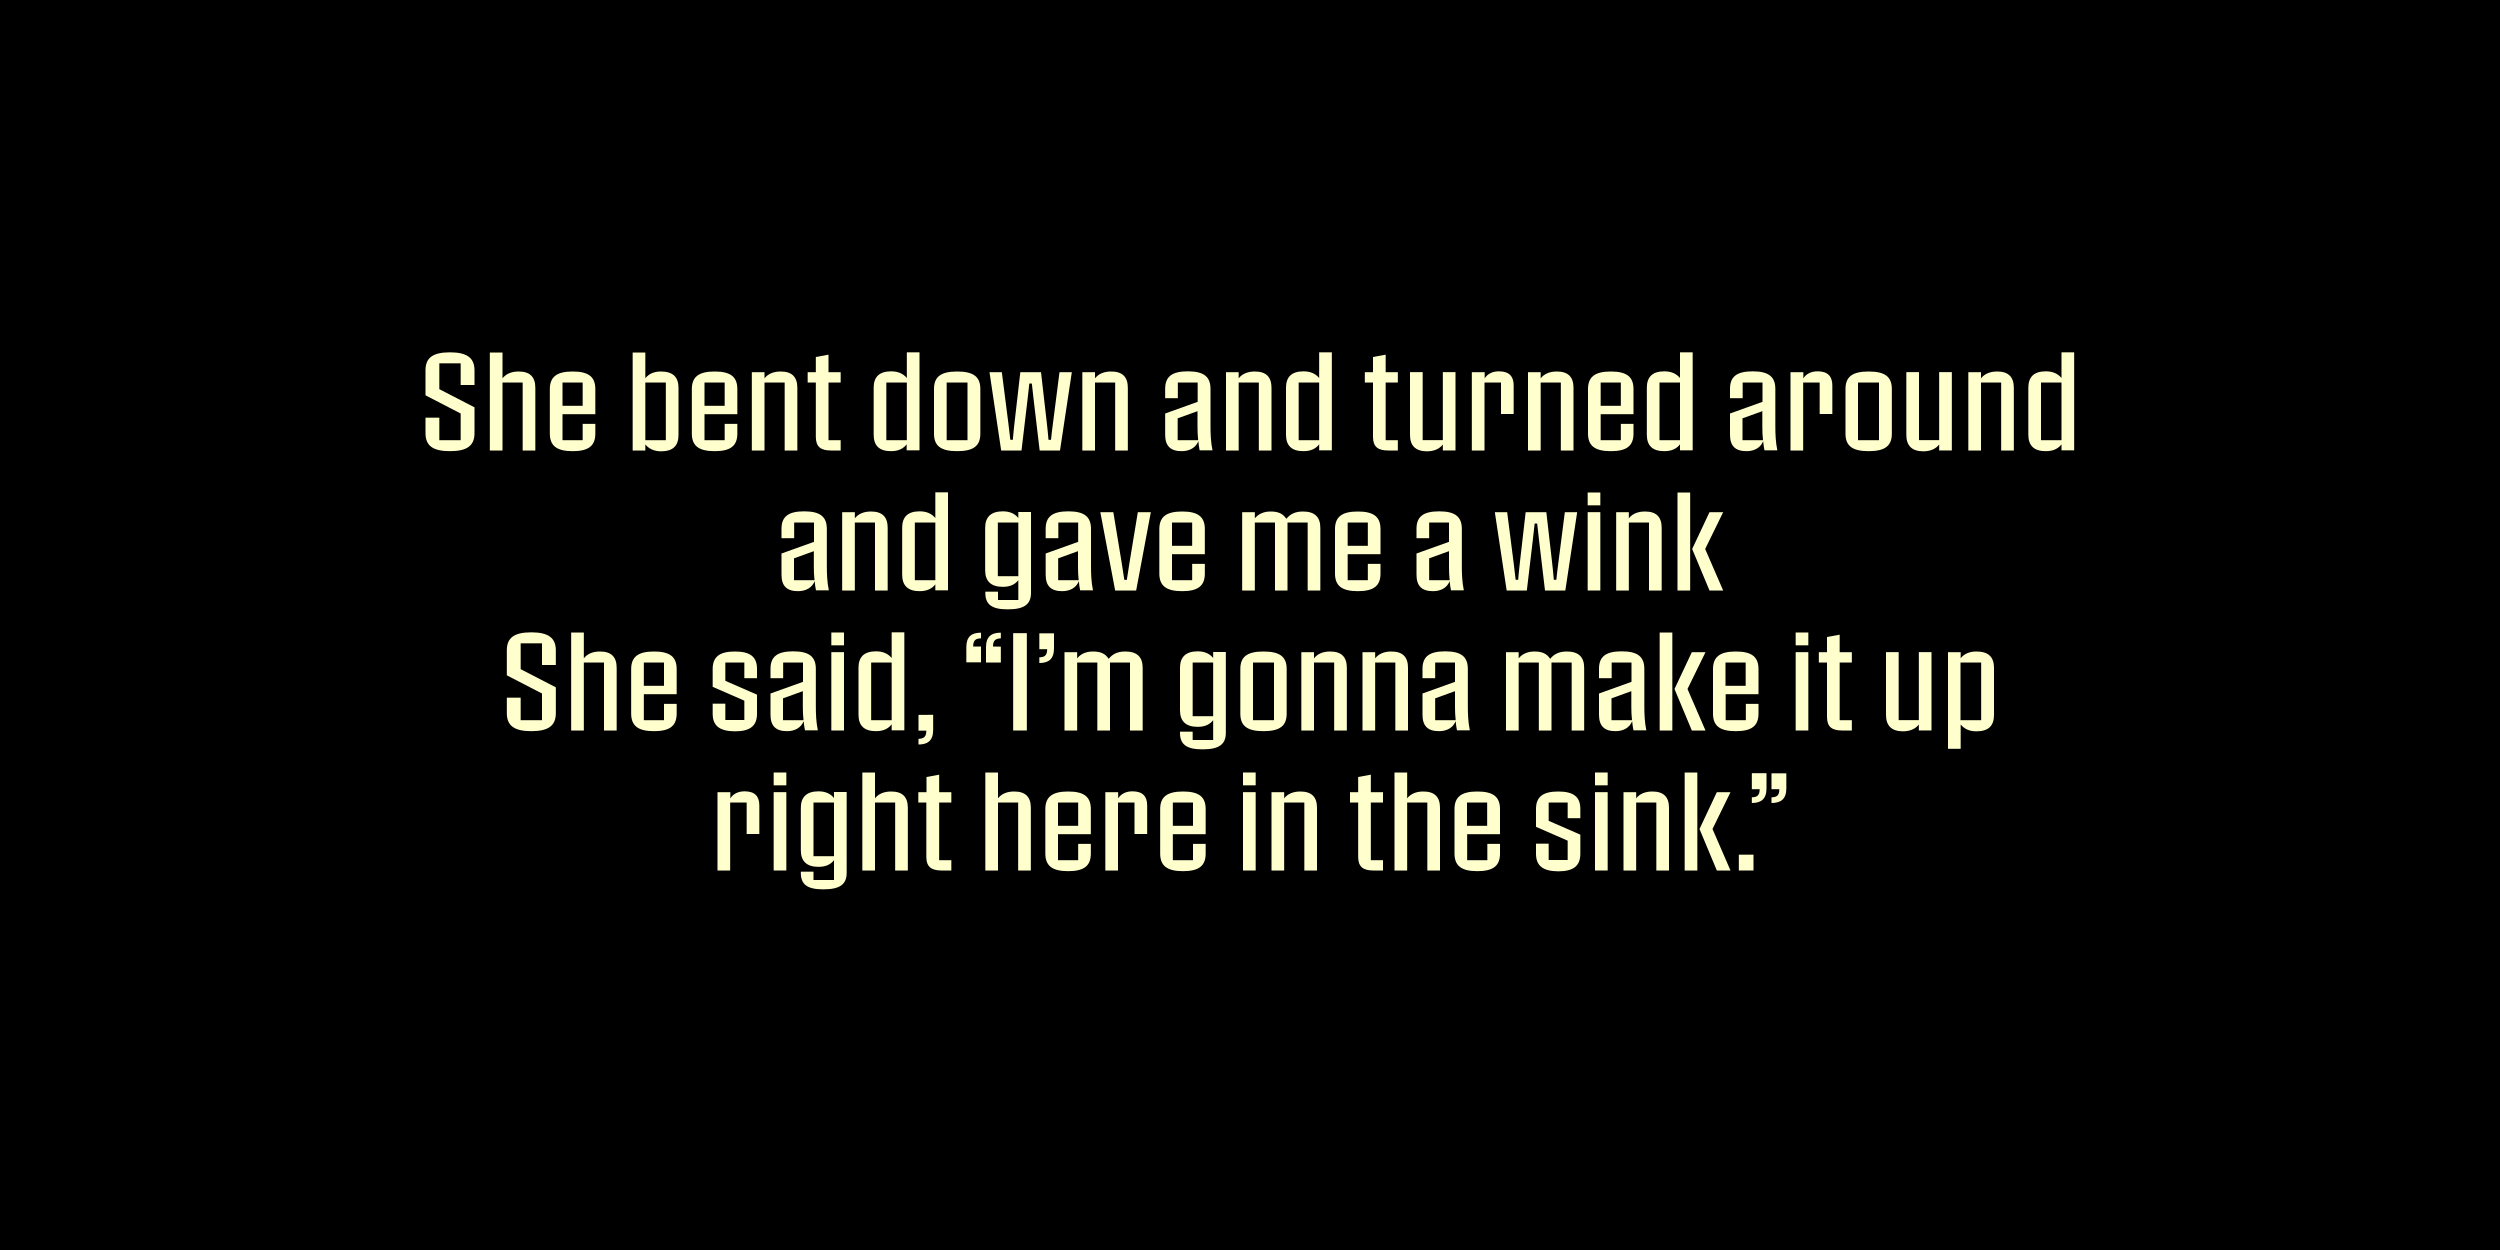 <?xml version="1.0" encoding="utf-8"?>
<!-- Generator: Adobe Illustrator 24.2.3, SVG Export Plug-In . SVG Version: 6.00 Build 0)  -->
<svg version="1.1" id="Layer_1" xmlns="http://www.w3.org/2000/svg" xmlns:xlink="http://www.w3.org/1999/xlink" x="0px" y="0px"
	 viewBox="0 0 1500 750" style="enable-background:new 0 0 1500 750;" xml:space="preserve">
<style type="text/css">
	.st0{fill:#FFFFCD;}
</style>
<rect x="0" y="0" width="1500" height="750"/>
<g>
	<path class="st0" d="M255.3,259.9v-9.3h8.3v13.5h12.8v-16l-21.1-10.9v-15c0-7.4,4.2-10.8,14.7-10.8c10.4,0,14.7,3.5,14.7,10.8v8.8
		h-8.3v-13h-12.8v15.5l21.1,10.9v15.5c0,7.4-4.3,10.8-14.7,10.8C259.5,270.7,255.3,267.3,255.3,259.9z"/>
	<path class="st0" d="M293.9,211.5h7.6V227c2.1-2.7,5.4-4.1,9.7-4.1c6.7,0,10,3.2,10,9.8v37.6h-7.6v-40.8h-12.1v40.8h-7.6V211.5z"/>
	<path class="st0" d="M329.9,260.1v-26.6c0-7.2,3.9-10.6,13.7-10.6c9.8,0,13.6,3.4,13.6,10.6v15h-19.7v15.6h12.1v-9.8h7.6v5.8
		c0,7.2-3.8,10.6-13.6,10.6C333.8,270.7,329.9,267.3,329.9,260.1z M349.6,243.5v-14h-12.1v14H349.6z"/>
	<path class="st0" d="M387.2,266.7v3.6h-7.6v-58.8h7.6v15.4c2.2-2.6,5.2-4,9.3-4c7.3,0,10.6,3.3,10.6,9.9v28.1
		c0,6.6-3.3,9.9-10.6,9.9C392.4,270.7,389.4,269.3,387.2,266.7z M399.5,264.1v-34.6h-12.3v34.6H399.5z"/>
	<path class="st0" d="M415.1,260.1v-26.6c0-7.2,3.9-10.6,13.7-10.6c9.8,0,13.6,3.4,13.6,10.6v15h-19.7v15.6h12.1v-9.8h7.6v5.8
		c0,7.2-3.8,10.6-13.6,10.6C419,270.7,415.1,267.3,415.1,260.1z M434.8,243.5v-14h-12.1v14H434.8z"/>
	<path class="st0" d="M451.1,223.3h7.6v3.7c2.1-2.7,5.4-4.1,9.7-4.1c6.7,0,10,3.2,10,9.8v37.6h-7.6v-40.8h-12.1v40.8h-7.6V223.3z"/>
	<path class="st0" d="M489.5,262.1v-32.6h-4.9v-6.2h4.9v-9.1l7.6-1.4v10.5h7.3v6.2h-7.3v34.6h7.3v6.2h-5.8
		C492.5,270.3,489.5,268.1,489.5,262.1z"/>
	<path class="st0" d="M524.2,260.8v-28.1c0-6.6,3.4-9.9,10.5-9.9c4.2,0,7.2,1.4,9.4,4v-15.4h7.6v58.8H544v-3.6
		c-2.1,2.7-5.1,4.1-9.4,4.1C527.6,270.7,524.2,267.4,524.2,260.8z M544.1,264.1v-34.6h-12.3v34.6H544.1z"/>
	<path class="st0" d="M560.4,260.2v-26.8c0-7.1,3.8-10.5,13.9-10.5s13.9,3.4,13.9,10.5v26.8c0,7.1-3.8,10.5-13.9,10.5
		S560.4,267.3,560.4,260.2z M580.5,264.1v-34.6H568v34.6H580.5z"/>
	<path class="st0" d="M593.7,223.3h7.4l3.9,30.5c0.4,3.4,0.8,6.7,1.2,10.1h1.5c0.3-3.4,0.6-6.8,1-10.1l3.5-30.5h12.4l3.5,30.5
		c0.4,3.4,0.7,6.7,1,10.1h1.5c0.4-3.4,0.7-6.8,1.2-10.1l3.9-30.5h7.4l-7.1,47h-12.2l-3.6-30.4c-0.4-3.3-0.7-6.5-1.1-9.8h-1.5
		c-0.4,3.3-0.7,6.6-1.1,9.8l-3.6,30.4h-12.2L593.7,223.3z"/>
	<path class="st0" d="M649.4,223.3h7.6v3.7c2.1-2.7,5.4-4.1,9.7-4.1c6.7,0,10,3.2,10,9.8v37.6h-7.6v-40.8H657v40.8h-7.6V223.3z"/>
	<path class="st0" d="M719.8,270.3c-0.4-1.8-0.6-3.7-0.8-5.6c-1.5,3.8-5.1,6-10,6c-6.8,0-9.9-3.2-9.9-9.9v-12.7l19.5-7v-11.6h-11.9
		v9.4h-7.6v-5.6c0-7.2,3.9-10.5,13.6-10.5c9.7,0,13.6,3.3,13.6,10.6v22c0,5.2,0.2,10,1.2,14.8H719.8z M718.9,264.1
		c-0.3-2.7-0.4-5.4-0.4-8.1v-9.3l-11.9,4.3v13.1H718.9z"/>
	<path class="st0" d="M735.6,223.3h7.6v3.7c2.1-2.7,5.4-4.1,9.7-4.1c6.7,0,10,3.2,10,9.8v37.6h-7.6v-40.8h-12.1v40.8h-7.6V223.3z"/>
	<path class="st0" d="M771.6,260.8v-28.1c0-6.6,3.4-9.9,10.5-9.9c4.2,0,7.2,1.4,9.4,4v-15.4h7.6v58.8h-7.6v-3.6
		c-2.1,2.7-5.1,4.1-9.4,4.1C775,270.7,771.6,267.4,771.6,260.8z M791.5,264.1v-34.6h-12.3v34.6H791.5z"/>
	<path class="st0" d="M823.8,262.1v-32.6h-4.9v-6.2h4.9v-9.1l7.6-1.4v10.5h7.3v6.2h-7.3v34.6h7.3v6.2h-5.8
		C826.8,270.3,823.8,268.1,823.8,262.1z"/>
	<path class="st0" d="M846,260.9v-37.6h7.6v40.8h12.1v-40.8h7.6v47h-7.6v-3.6c-2.1,2.7-5.3,4.1-9.7,4.1
		C849.4,270.7,846,267.5,846,260.9z"/>
	<path class="st0" d="M883.2,223.3h7.6v3.7c1.9-2.9,4.9-4.2,8.6-4.2c6.1,0,8.8,3,8.8,8.5v17.1h-7.6v-18.9h-9.9v40.8h-7.6V223.3z"/>
	<path class="st0" d="M916.8,223.3h7.6v3.7c2.1-2.7,5.4-4.1,9.7-4.1c6.7,0,10,3.2,10,9.8v37.6h-7.6v-40.8h-12.1v40.8h-7.6V223.3z"/>
	<path class="st0" d="M952.8,260.1v-26.6c0-7.2,3.9-10.6,13.7-10.6c9.8,0,13.6,3.4,13.6,10.6v15h-19.7v15.6h12.1v-9.8h7.6v5.8
		c0,7.2-3.8,10.6-13.6,10.6C956.7,270.7,952.8,267.3,952.8,260.1z M972.5,243.5v-14h-12.1v14H972.5z"/>
	<path class="st0" d="M988.1,260.8v-28.1c0-6.6,3.4-9.9,10.5-9.9c4.2,0,7.2,1.4,9.4,4v-15.4h7.6v58.8h-7.6v-3.6
		c-2.1,2.7-5.1,4.1-9.4,4.1C991.5,270.7,988.1,267.4,988.1,260.8z M1008,264.1v-34.6h-12.3v34.6H1008z"/>
	<path class="st0" d="M1058.7,270.3c-0.4-1.8-0.6-3.7-0.8-5.6c-1.5,3.8-5.1,6-10,6c-6.8,0-9.9-3.2-9.9-9.9v-12.7l19.5-7v-11.6h-11.9
		v9.4h-7.6v-5.6c0-7.2,3.9-10.5,13.6-10.5c9.7,0,13.6,3.3,13.6,10.6v22c0,5.2,0.2,10,1.2,14.8H1058.7z M1057.8,264.1
		c-0.3-2.7-0.4-5.4-0.4-8.1v-9.3l-11.9,4.3v13.1H1057.8z"/>
	<path class="st0" d="M1074.4,223.3h7.6v3.7c1.9-2.9,4.9-4.2,8.6-4.2c6.1,0,8.8,3,8.8,8.5v17.1h-7.6v-18.9h-9.9v40.8h-7.6V223.3z"/>
	<path class="st0" d="M1107.3,260.2v-26.8c0-7.1,3.8-10.5,13.9-10.5s13.9,3.4,13.9,10.5v26.8c0,7.1-3.8,10.5-13.9,10.5
		S1107.3,267.3,1107.3,260.2z M1127.4,264.1v-34.6h-12.6v34.6H1127.4z"/>
	<path class="st0" d="M1143.8,260.9v-37.6h7.6v40.8h12.1v-40.8h7.6v47h-7.6v-3.6c-2.1,2.7-5.3,4.1-9.7,4.1
		C1147.2,270.7,1143.8,267.5,1143.8,260.9z"/>
	<path class="st0" d="M1181,223.3h7.6v3.7c2.1-2.7,5.4-4.1,9.7-4.1c6.7,0,10,3.2,10,9.8v37.6h-7.6v-40.8h-12.1v40.8h-7.6V223.3z"/>
	<path class="st0" d="M1217,260.8v-28.1c0-6.6,3.4-9.9,10.5-9.9c4.2,0,7.2,1.4,9.4,4v-15.4h7.6v58.8h-7.6v-3.6
		c-2.1,2.7-5.1,4.1-9.4,4.1C1220.4,270.7,1217,267.4,1217,260.8z M1236.9,264.1v-34.6h-12.3v34.6H1236.9z"/>
	<path class="st0" d="M489.6,354.3c-0.4-1.8-0.6-3.7-0.8-5.6c-1.5,3.8-5.1,6-10,6c-6.8,0-9.9-3.2-9.9-9.9v-12.7l19.5-7v-11.6h-11.9
		v9.4h-7.6v-5.6c0-7.2,3.9-10.5,13.6-10.5c9.7,0,13.6,3.3,13.6,10.6v22c0,5.2,0.2,10,1.2,14.8H489.6z M488.7,348.1
		c-0.3-2.7-0.4-5.4-0.4-8.1v-9.3l-11.9,4.3v13.1H488.7z"/>
	<path class="st0" d="M505.3,307.3h7.6v3.7c2.1-2.7,5.4-4.1,9.7-4.1c6.7,0,10,3.2,10,9.8v37.6H525v-40.8h-12.1v40.8h-7.6V307.3z"/>
	<path class="st0" d="M541.3,344.8v-28.1c0-6.6,3.4-9.9,10.5-9.9c4.2,0,7.2,1.4,9.4,4v-15.4h7.6v58.8h-7.6v-3.6
		c-2.1,2.7-5.1,4.1-9.4,4.1C544.8,354.7,541.3,351.4,541.3,344.8z M561.2,348.1v-34.6h-12.3v34.6H561.2z"/>
	<path class="st0" d="M591.2,355.8V355h7.6v5H611v-11.9c-2.1,2.7-5.1,4-9.3,4c-7,0-10.6-3.3-10.6-9.9v-25.5c0-6.6,3.6-9.9,10.6-9.9
		c4.2,0,7.2,1.4,9.3,4v-3.6h7.6v48.5c0,6.7-3.8,9.9-13.8,9.9C594.9,365.7,591.2,362.5,591.2,355.8z M611,345.7v-32.2h-12.3v32.2H611
		z"/>
	<path class="st0" d="M648.1,354.3c-0.4-1.8-0.6-3.7-0.8-5.6c-1.5,3.8-5.1,6-10,6c-6.8,0-9.9-3.2-9.9-9.9v-12.7l19.5-7v-11.6H635
		v9.4h-7.6v-5.6c0-7.2,3.9-10.5,13.6-10.5c9.7,0,13.6,3.3,13.6,10.6v22c0,5.2,0.2,10,1.2,14.8H648.1z M647.2,348.1
		c-0.3-2.7-0.4-5.4-0.4-8.1v-9.3l-11.9,4.3v13.1H647.2z"/>
	<path class="st0" d="M660.2,307.3h7.8l5,30.3c0.5,3.4,1.1,6.8,1.6,10.3h1.5c0.5-3.4,1-6.8,1.6-10.3l5-30.3h7.8l-8.8,47h-12.6
		L660.2,307.3z"/>
	<path class="st0" d="M695.6,344.1v-26.6c0-7.2,3.9-10.6,13.7-10.6c9.8,0,13.6,3.4,13.6,10.6v15h-19.7v15.6h12.1v-9.8h7.6v5.8
		c0,7.2-3.8,10.6-13.6,10.6C699.5,354.7,695.6,351.3,695.6,344.1z M715.3,327.5v-14h-12.1v14H715.3z"/>
	<path class="st0" d="M745.3,307.3h7.6v3.7c2.2-2.7,5.4-4.1,9.5-4.1c4.6,0,7.4,1.3,9.4,4.4c2.3-2.8,5.2-4.4,10-4.4
		c6.9,0,10.4,3.2,10.4,9.8v37.6h-7.6v-40.8h-12.1v40.8H765v-40.8h-12.1v40.8h-7.6V307.3z"/>
	<path class="st0" d="M801,344.1v-26.6c0-7.2,3.9-10.6,13.7-10.6c9.8,0,13.6,3.4,13.6,10.6v15h-19.7v15.6h12.1v-9.8h7.6v5.8
		c0,7.2-3.8,10.6-13.6,10.6C804.9,354.7,801,351.3,801,344.1z M820.7,327.5v-14h-12.1v14H820.7z"/>
	<path class="st0" d="M870.6,354.3c-0.4-1.8-0.6-3.7-0.8-5.6c-1.5,3.8-5.1,6-10,6c-6.8,0-9.9-3.2-9.9-9.9v-12.7l19.5-7v-11.6h-11.9
		v9.4h-7.6v-5.6c0-7.2,3.9-10.5,13.6-10.5c9.7,0,13.6,3.3,13.6,10.6v22c0,5.2,0.2,10,1.2,14.8H870.6z M869.8,348.1
		c-0.3-2.7-0.4-5.4-0.4-8.1v-9.3l-11.9,4.3v13.1H869.8z"/>
	<path class="st0" d="M896.9,307.3h7.4l3.9,30.5c0.4,3.4,0.8,6.7,1.2,10.1h1.5c0.3-3.4,0.6-6.8,1-10.1l3.5-30.5h12.4l3.5,30.5
		c0.4,3.4,0.7,6.7,1,10.1h1.5c0.4-3.4,0.7-6.8,1.2-10.1l3.9-30.5h7.4l-7.1,47h-12.2l-3.6-30.4c-0.4-3.3-0.7-6.5-1.1-9.8h-1.5
		c-0.4,3.3-0.7,6.6-1.1,9.8l-3.6,30.4H904L896.9,307.3z"/>
	<path class="st0" d="M952.6,295.5h7.6v7.7h-7.6V295.5z M952.6,307.3h7.6v47h-7.6V307.3z"/>
	<path class="st0" d="M969.7,307.3h7.6v3.7c2.1-2.7,5.4-4.1,9.7-4.1c6.7,0,10,3.2,10,9.8v37.6h-7.6v-40.8h-12.1v40.8h-7.6V307.3z"/>
	<path class="st0" d="M1006.5,295.5h7.6v58.8h-7.6V295.5z M1015.3,329.4l10.4-22.1h8.2l-10.8,22.1l10.8,24.9h-8.2L1015.3,329.4z"/>
	<path class="st0" d="M304.1,427.9v-9.3h8.3v13.5h12.8v-16l-21.1-10.9v-15c0-7.4,4.2-10.8,14.7-10.8c10.4,0,14.7,3.5,14.7,10.8v8.8
		h-8.3v-13h-12.8v15.5l21.1,10.9v15.5c0,7.4-4.3,10.8-14.7,10.8C308.4,438.7,304.1,435.3,304.1,427.9z"/>
	<path class="st0" d="M342.7,379.5h7.6V395c2.1-2.7,5.4-4.1,9.7-4.1c6.7,0,10,3.2,10,9.8v37.6h-7.6v-40.8h-12.1v40.8h-7.6V379.5z"/>
	<path class="st0" d="M378.7,428.1v-26.6c0-7.2,3.9-10.6,13.7-10.6c9.8,0,13.6,3.4,13.6,10.6v15h-19.7v15.6h12.1v-9.8h7.6v5.8
		c0,7.2-3.8,10.6-13.6,10.6C382.6,438.7,378.7,435.3,378.7,428.1z M398.4,411.5v-14h-12.1v14H398.4z"/>
	<path class="st0" d="M427.6,428.2v-6h7.6v9.8h11.4v-11.6l-19-8.3v-10.7c0-7.1,3.9-10.5,13.3-10.5c9.5,0,13.3,3.4,13.3,10.5v5.5
		h-7.6v-9.4h-11.4v11l19,8.3v11.4c0,7.1-3.8,10.6-13.3,10.6C431.5,438.7,427.6,435.3,427.6,428.2z"/>
	<path class="st0" d="M483,438.3c-0.4-1.8-0.6-3.7-0.8-5.6c-1.5,3.8-5.1,6-10,6c-6.8,0-9.9-3.2-9.9-9.9v-12.7l19.5-7v-11.6h-11.9
		v9.4h-7.6v-5.6c0-7.2,3.9-10.5,13.6-10.5c9.7,0,13.6,3.3,13.6,10.6v22c0,5.2,0.2,10,1.2,14.8H483z M482.1,432.1
		c-0.3-2.7-0.4-5.4-0.4-8.1v-9.3l-11.9,4.3v13.1H482.1z"/>
	<path class="st0" d="M498.8,379.5h7.6v7.7h-7.6V379.5z M498.8,391.3h7.6v47h-7.6V391.3z"/>
	<path class="st0" d="M515.1,428.8v-28.1c0-6.6,3.4-9.9,10.5-9.9c4.2,0,7.2,1.4,9.4,4v-15.4h7.6v58.8H535v-3.6
		c-2.1,2.7-5.1,4.1-9.4,4.1C518.5,438.7,515.1,435.4,515.1,428.8z M535,432.1v-34.6h-12.3v34.6H535z"/>
	<path class="st0" d="M559.9,428.8v9.1c0,6.4-3.2,8.8-8.8,8.8v-3.4c2.8-0.1,4.7-0.9,4.7-4.8v-0.1h-4.7v-9.5H559.9z"/>
	<path class="st0" d="M588.6,379.6v3.4c-2.8,0.1-4.7,0.8-4.7,4.8v0.1h4.7v9.5h-8.8v-9.1C579.8,382,582.9,379.6,588.6,379.6z
		 M595.8,387.9L595.8,387.9l4.7,0.1v9.5h-8.9v-9.1c0-6.4,3.2-8.8,8.9-8.8v3.4C597.6,383.2,595.8,383.9,595.8,387.9z"/>
	<path class="st0" d="M607.9,379.9h8.2v58.4h-8.2V379.9z"/>
	<path class="st0" d="M632.4,379.9v9.1c0,6.4-3.2,8.8-8.8,8.8v-3.4c2.8-0.1,4.7-0.8,4.7-4.8v-0.1h-4.7v-9.5H632.4z"/>
	<path class="st0" d="M638.7,391.3h7.6v3.7c2.2-2.7,5.4-4.1,9.5-4.1c4.6,0,7.4,1.3,9.4,4.4c2.3-2.8,5.2-4.4,10-4.4
		c6.9,0,10.4,3.2,10.4,9.8v37.6H678v-40.8H666v40.8h-7.6v-40.8h-12.1v40.8h-7.6V391.3z"/>
	<path class="st0" d="M708,439.8V439h7.6v5h12.3v-11.9c-2.1,2.7-5.1,4-9.3,4c-7,0-10.6-3.3-10.6-9.9v-25.5c0-6.6,3.6-9.9,10.6-9.9
		c4.2,0,7.2,1.4,9.3,4v-3.6h7.6v48.5c0,6.7-3.8,9.9-13.8,9.9C711.8,449.7,708,446.5,708,439.8z M727.9,429.7v-32.2h-12.3v32.2H727.9
		z"/>
	<path class="st0" d="M744.2,428.2v-26.8c0-7.1,3.8-10.5,13.9-10.5s13.9,3.4,13.9,10.5v26.8c0,7.1-3.8,10.5-13.9,10.5
		S744.2,435.3,744.2,428.2z M764.4,432.1v-34.6h-12.6v34.6H764.4z"/>
	<path class="st0" d="M780.8,391.3h7.6v3.7c2.1-2.7,5.4-4.1,9.7-4.1c6.7,0,10,3.2,10,9.8v37.6h-7.6v-40.8h-12.1v40.8h-7.6V391.3z"/>
	<path class="st0" d="M817.5,391.3h7.6v3.7c2.1-2.7,5.4-4.1,9.7-4.1c6.7,0,10,3.2,10,9.8v37.6h-7.6v-40.8h-12.1v40.8h-7.6V391.3z"/>
	<path class="st0" d="M874.2,438.3c-0.4-1.8-0.6-3.7-0.8-5.6c-1.5,3.8-5.1,6-10,6c-6.8,0-9.9-3.2-9.9-9.9v-12.7l19.5-7v-11.6h-11.9
		v9.4h-7.6v-5.6c0-7.2,3.9-10.5,13.6-10.5c9.7,0,13.6,3.3,13.6,10.6v22c0,5.2,0.2,10,1.2,14.8H874.2z M873.4,432.1
		c-0.3-2.7-0.4-5.4-0.4-8.1v-9.3l-11.9,4.3v13.1H873.4z"/>
	<path class="st0" d="M903.6,391.3h7.6v3.7c2.2-2.7,5.4-4.1,9.5-4.1c4.6,0,7.4,1.3,9.4,4.4c2.3-2.8,5.2-4.4,10-4.4
		c6.9,0,10.4,3.2,10.4,9.8v37.6H943v-40.8h-12.1v40.8h-7.6v-40.8h-12.1v40.8h-7.6V391.3z"/>
	<path class="st0" d="M980.1,438.3c-0.4-1.8-0.6-3.7-0.8-5.6c-1.5,3.8-5.1,6-10,6c-6.8,0-9.9-3.2-9.9-9.9v-12.7l19.5-7v-11.6H967
		v9.4h-7.6v-5.6c0-7.2,3.9-10.5,13.6-10.5c9.7,0,13.6,3.3,13.6,10.6v22c0,5.2,0.2,10,1.2,14.8H980.1z M979.2,432.1
		c-0.3-2.7-0.4-5.4-0.4-8.1v-9.3l-11.9,4.3v13.1H979.2z"/>
	<path class="st0" d="M995.8,379.5h7.6v58.8h-7.6V379.5z M1004.7,413.4l10.4-22.1h8.2l-10.8,22.1l10.8,24.9h-8.2L1004.7,413.4z"/>
	<path class="st0" d="M1027.8,428.1v-26.6c0-7.2,3.9-10.6,13.7-10.6c9.8,0,13.6,3.4,13.6,10.6v15h-19.7v15.6h12.1v-9.8h7.6v5.8
		c0,7.2-3.8,10.6-13.6,10.6C1031.6,438.7,1027.8,435.3,1027.8,428.1z M1047.4,411.5v-14h-12.1v14H1047.4z"/>
	<path class="st0" d="M1077.4,379.5h7.6v7.7h-7.6V379.5z M1077.4,391.3h7.6v47h-7.6V391.3z"/>
	<path class="st0" d="M1096.2,430.1v-32.6h-4.9v-6.2h4.9v-9.1l7.6-1.4v10.5h7.3v6.2h-7.3v34.6h7.3v6.2h-5.8
		C1099.1,438.3,1096.2,436.1,1096.2,430.1z"/>
	<path class="st0" d="M1131.6,428.9v-37.6h7.6v40.8h12.1v-40.8h7.6v47h-7.6v-3.6c-2.1,2.7-5.3,4.1-9.7,4.1
		C1135,438.7,1131.6,435.5,1131.6,428.9z"/>
	<path class="st0" d="M1168.8,391.3h7.6l0,3.6c2.2-2.6,5.2-4,9.4-4c7.3,0,10.6,3.3,10.6,9.9v28.1c0,6.6-3.3,9.9-10.6,9.9
		c-4.2,0-7.1-1.4-9.4-4.1v14.6h-7.6L1168.8,391.3z M1188.7,432.1v-34.6h-12.4v34.6H1188.7z"/>
	<path class="st0" d="M430.6,475.3h7.6v3.7c1.9-2.9,4.9-4.2,8.6-4.2c6.1,0,8.8,3,8.8,8.5v17.1H448v-18.9h-9.9v40.8h-7.6V475.3z"/>
	<path class="st0" d="M464.2,463.5h7.6v7.7h-7.6V463.5z M464.2,475.3h7.6v47h-7.6V475.3z"/>
	<path class="st0" d="M480.5,523.8V523h7.6v5h12.3v-11.9c-2.1,2.7-5.1,4-9.3,4c-7,0-10.6-3.3-10.6-9.9v-25.5c0-6.6,3.6-9.9,10.6-9.9
		c4.2,0,7.2,1.4,9.3,4v-3.6h7.6v48.5c0,6.7-3.8,9.9-13.8,9.9C484.2,533.7,480.5,530.5,480.5,523.8z M500.4,513.7v-32.2h-12.3v32.2
		H500.4z"/>
	<path class="st0" d="M517.4,463.5h7.6V479c2.1-2.7,5.4-4.1,9.7-4.1c6.7,0,10,3.2,10,9.8v37.6h-7.6v-40.8H525v40.8h-7.6V463.5z"/>
	<path class="st0" d="M555.8,514.1v-32.6H551v-6.2h4.9v-9.1l7.6-1.4v10.5h7.3v6.2h-7.3v34.6h7.3v6.2h-5.8
		C558.8,522.3,555.8,520.1,555.8,514.1z"/>
	<path class="st0" d="M591.2,463.5h7.6V479c2.1-2.7,5.4-4.1,9.7-4.1c6.7,0,10,3.2,10,9.8v37.6h-7.6v-40.8h-12.1v40.8h-7.6V463.5z"/>
	<path class="st0" d="M627.2,512.1v-26.6c0-7.2,3.9-10.6,13.7-10.6c9.8,0,13.6,3.4,13.6,10.6v15h-19.7v15.6h12.1v-9.8h7.6v5.8
		c0,7.2-3.8,10.6-13.6,10.6C631.1,522.7,627.2,519.3,627.2,512.1z M646.9,495.5v-14h-12.1v14H646.9z"/>
	<path class="st0" d="M663.3,475.3h7.6v3.7c1.9-2.9,4.9-4.2,8.6-4.2c6.1,0,8.8,3,8.8,8.5v17.1h-7.6v-18.9h-9.9v40.8h-7.6V475.3z"/>
	<path class="st0" d="M696.1,512.1v-26.6c0-7.2,3.9-10.6,13.7-10.6c9.8,0,13.6,3.4,13.6,10.6v15h-19.7v15.6h12.1v-9.8h7.6v5.8
		c0,7.2-3.8,10.6-13.6,10.6C700,522.7,696.1,519.3,696.1,512.1z M715.8,495.5v-14h-12.1v14H715.8z"/>
	<path class="st0" d="M745.8,463.5h7.6v7.7h-7.6V463.5z M745.8,475.3h7.6v47h-7.6V475.3z"/>
	<path class="st0" d="M762.9,475.3h7.6v3.7c2.1-2.7,5.4-4.1,9.7-4.1c6.7,0,10,3.2,10,9.8v37.6h-7.6v-40.8h-12.1v40.8h-7.6V475.3z"/>
	<path class="st0" d="M814.9,514.1v-32.6H810v-6.2h4.9v-9.1l7.6-1.4v10.5h7.3v6.2h-7.3v34.6h7.3v6.2H824
		C817.9,522.3,814.9,520.1,814.9,514.1z"/>
	<path class="st0" d="M836.7,463.5h7.6V479c2.1-2.7,5.4-4.1,9.7-4.1c6.7,0,10,3.2,10,9.8v37.6h-7.6v-40.8h-12.1v40.8h-7.6V463.5z"/>
	<path class="st0" d="M872.7,512.1v-26.6c0-7.2,3.9-10.6,13.7-10.6c9.8,0,13.6,3.4,13.6,10.6v15h-19.7v15.6h12.1v-9.8h7.6v5.8
		c0,7.2-3.8,10.6-13.6,10.6C876.6,522.7,872.7,519.3,872.7,512.1z M892.3,495.5v-14h-12.1v14H892.3z"/>
	<path class="st0" d="M921.6,512.2v-6h7.6v9.8h11.4v-11.6l-19-8.3v-10.7c0-7.1,3.9-10.5,13.3-10.5c9.5,0,13.3,3.4,13.3,10.5v5.5
		h-7.6v-9.4h-11.4v11l19,8.3v11.4c0,7.1-3.8,10.6-13.3,10.6C925.5,522.7,921.6,519.3,921.6,512.2z"/>
	<path class="st0" d="M957,463.5h7.6v7.7H957V463.5z M957,475.3h7.6v47H957V475.3z"/>
	<path class="st0" d="M974.1,475.3h7.6v3.7c2.1-2.7,5.4-4.1,9.7-4.1c6.7,0,10,3.2,10,9.8v37.6h-7.6v-40.8h-12.1v40.8h-7.6V475.3z"/>
	<path class="st0" d="M1010.8,463.5h7.6v58.8h-7.6V463.5z M1019.7,497.4l10.4-22.1h8.2l-10.8,22.1l10.8,24.9h-8.2L1019.7,497.4z"/>
	<path class="st0" d="M1043.3,512.8h8.8v9.5h-8.8V512.8z"/>
	<path class="st0" d="M1051.1,463.9h8.8v9.1c0,6.4-3.2,8.8-8.8,8.8v-3.4c2.8-0.1,4.7-0.8,4.7-4.8v-0.1h-4.7V463.9z M1071.8,463.9
		v9.1c0,6.4-3.2,8.8-8.9,8.8v-3.4c2.9-0.1,4.7-0.8,4.7-4.8v-0.1h-4.7v-9.5H1071.8z"/>
</g>
</svg>
